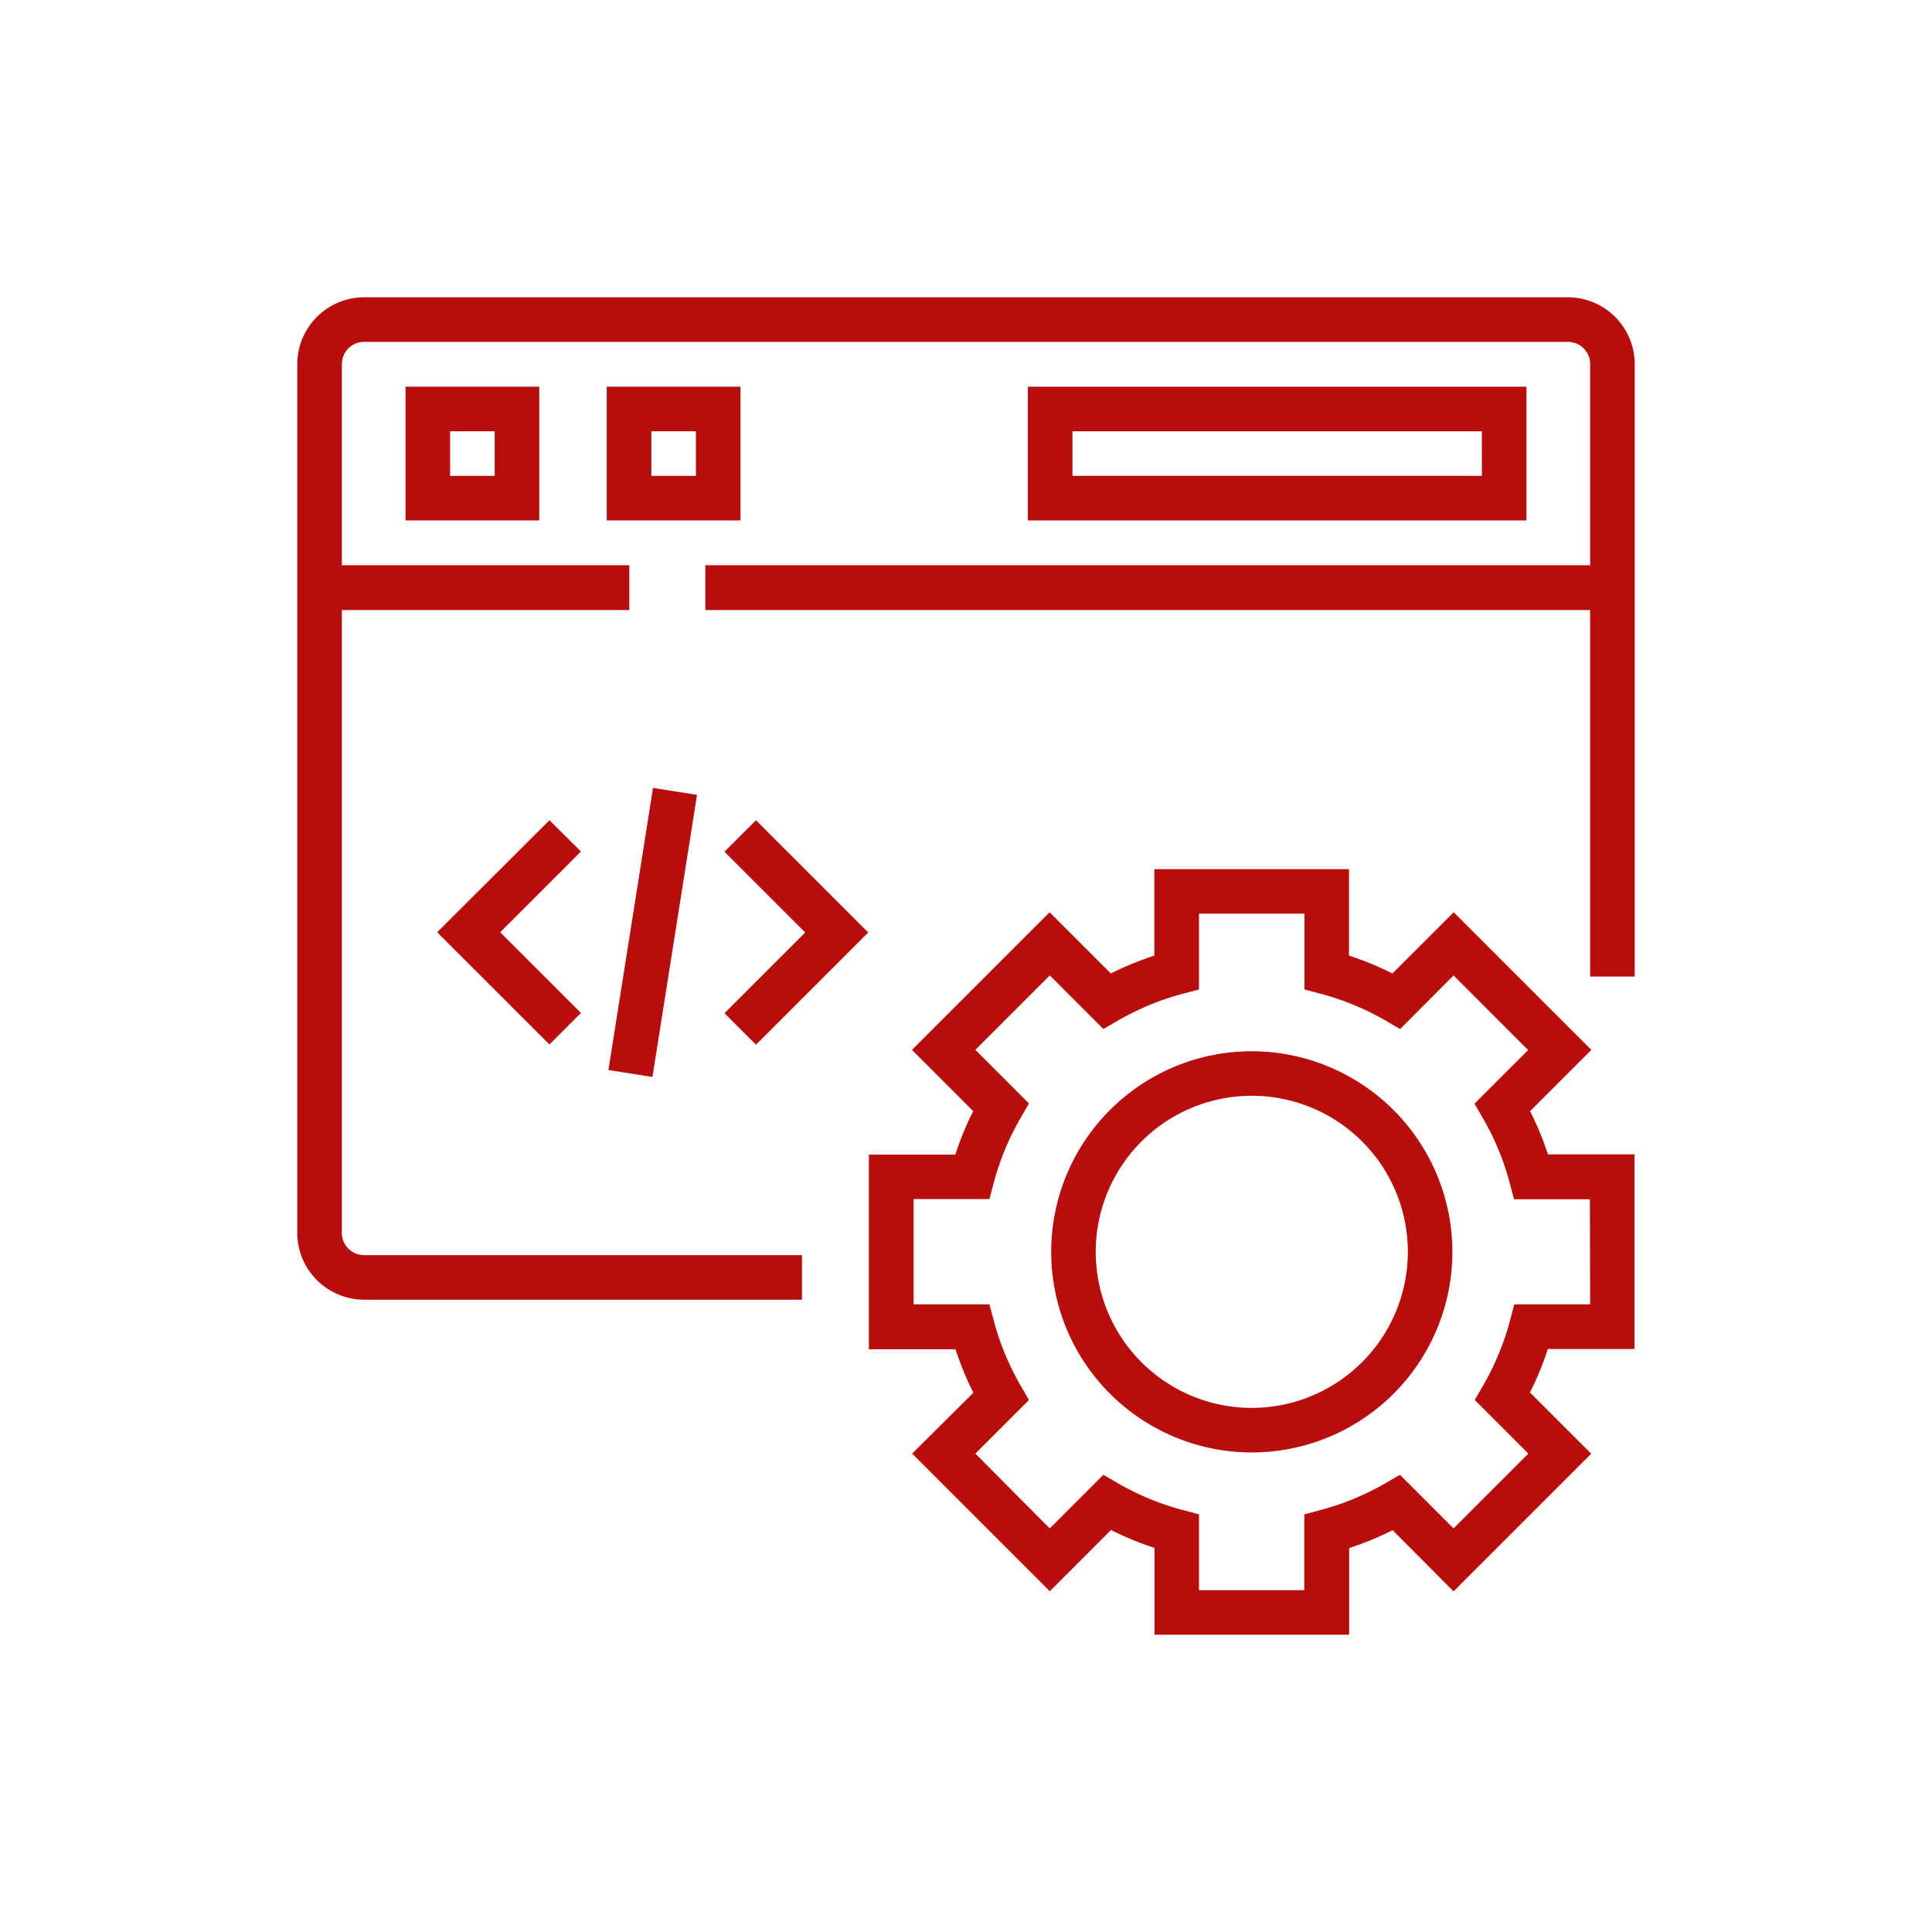 <svg xmlns="http://www.w3.org/2000/svg" xmlns:xlink="http://www.w3.org/1999/xlink" width="40" height="40" viewBox="0 0 40 40">
  <defs>
    <clipPath id="clip-Offshore_Software_Development">
      <rect width="40" height="40"/>
    </clipPath>
  </defs>
  <g id="Offshore_Software_Development" data-name="Offshore Software Development" clip-path="url(#clip-Offshore_Software_Development)">
    <g id="noun-software-development-7090986" transform="translate(5.231 6.155)">
      <path id="Path_1032" data-name="Path 1032" d="M29.432,3.125H4.51A1.386,1.386,0,0,0,3.126,4.51V22.495A1.386,1.386,0,0,0,4.51,23.879h9.065v-.923H4.51a.461.461,0,0,1-.462-.462V9.6H10V8.672H4.049V4.51a.461.461,0,0,1,.462-.462H29.432a.461.461,0,0,1,.462.462V8.672H11.574V9.6H29.893v7.589h.923V4.51a1.386,1.386,0,0,0-1.385-1.385Z" transform="translate(-2.202 -3.125)" fill="#b90d0d"/>
      <path id="Path_1033" data-name="Path 1033" d="M56.885,48.21l1.268-1.268-2.85-2.85L54.035,45.36a6.356,6.356,0,0,0-.9-.37V43.2h-4.03V44.99a6.5,6.5,0,0,0-.9.37l-1.268-1.268-2.85,2.85,1.268,1.268a6.356,6.356,0,0,0-.37.9H43.195v4.03h1.794a6.5,6.5,0,0,0,.37.9L44.091,55.3l2.85,2.85,1.268-1.268a6.356,6.356,0,0,0,.9.37V59.05h4.03V57.256a6.5,6.5,0,0,0,.9-.37L55.3,58.153l2.85-2.85-1.268-1.268a6.357,6.357,0,0,0,.37-.9h1.794v-4.03H57.255A6.5,6.5,0,0,0,56.885,48.21Zm1.243,4h-1.57l-.091.343a5.5,5.5,0,0,1-.55,1.33l-.178.307,1.11,1.11L55.3,56.849l-1.11-1.11-.307.178a5.5,5.5,0,0,1-1.33.55l-.343.091v1.57H50.03v-1.57l-.343-.091a5.5,5.5,0,0,1-1.33-.55l-.307-.178-1.11,1.11L45.4,55.3l1.11-1.11-.178-.307a5.5,5.5,0,0,1-.55-1.33l-.091-.343h-1.57V50.031h1.57l.091-.343a5.5,5.5,0,0,1,.55-1.33l.178-.307-1.11-1.11L46.94,45.4l1.11,1.11.307-.178a5.5,5.5,0,0,1,1.33-.55l.343-.091v-1.57h2.184v1.57l.343.091a5.5,5.5,0,0,1,1.33.55l.307.178L55.3,45.4l1.544,1.545-1.11,1.11.178.307a5.5,5.5,0,0,1,.55,1.33l.091.343h1.57Z" transform="translate(-30.437 -31.36)" fill="#b90d0d"/>
      <path id="Path_1034" data-name="Path 1034" d="M60.126,55.973a4.153,4.153,0,1,0,4.153,4.153,4.158,4.158,0,0,0-4.153-4.153Zm0,7.384a3.231,3.231,0,1,1,3.231-3.231,3.234,3.234,0,0,1-3.231,3.231Z" transform="translate(-39.44 -40.363)" fill="#b90d0d"/>
      <path id="Path_1035" data-name="Path 1035" d="M13.484,12.16V9.391H10.715V12.16Zm-1.846-1.846h.923v.923h-.923Z" transform="translate(-7.55 -7.54)" fill="#b90d0d"/>
      <path id="Path_1036" data-name="Path 1036" d="M27.589,9.391H24.82V12.16h2.769Zm-.923,1.846h-.923v-.923h.923Z" transform="translate(-17.489 -7.54)" fill="#b90d0d"/>
      <path id="Path_1037" data-name="Path 1037" d="M54.34,9.391V12.16H64.662V9.391Zm9.4,1.846H55.263v-.923h8.476Z" transform="translate(-38.29 -7.54)" fill="#b90d0d"/>
      <path id="Path_1038" data-name="Path 1038" d="M15.259,39.781,12.934,42.1l2.325,2.324.652-.652L14.239,42.1l1.672-1.672Z" transform="translate(-9.114 -28.954)" fill="#b90d0d"/>
      <path id="Path_1039" data-name="Path 1039" d="M33.723,44.429l2.324-2.324-2.324-2.324-.653.652,1.672,1.672L33.07,43.777Z" transform="translate(-23.302 -28.954)" fill="#b90d0d"/>
      <path id="Path_1040" data-name="Path 1040" d="M24.938,43.357l.923-5.841.911.144L25.849,43.5Z" transform="translate(-17.572 -27.358)" fill="#b90d0d"/>
    </g>
  </g>
</svg>
